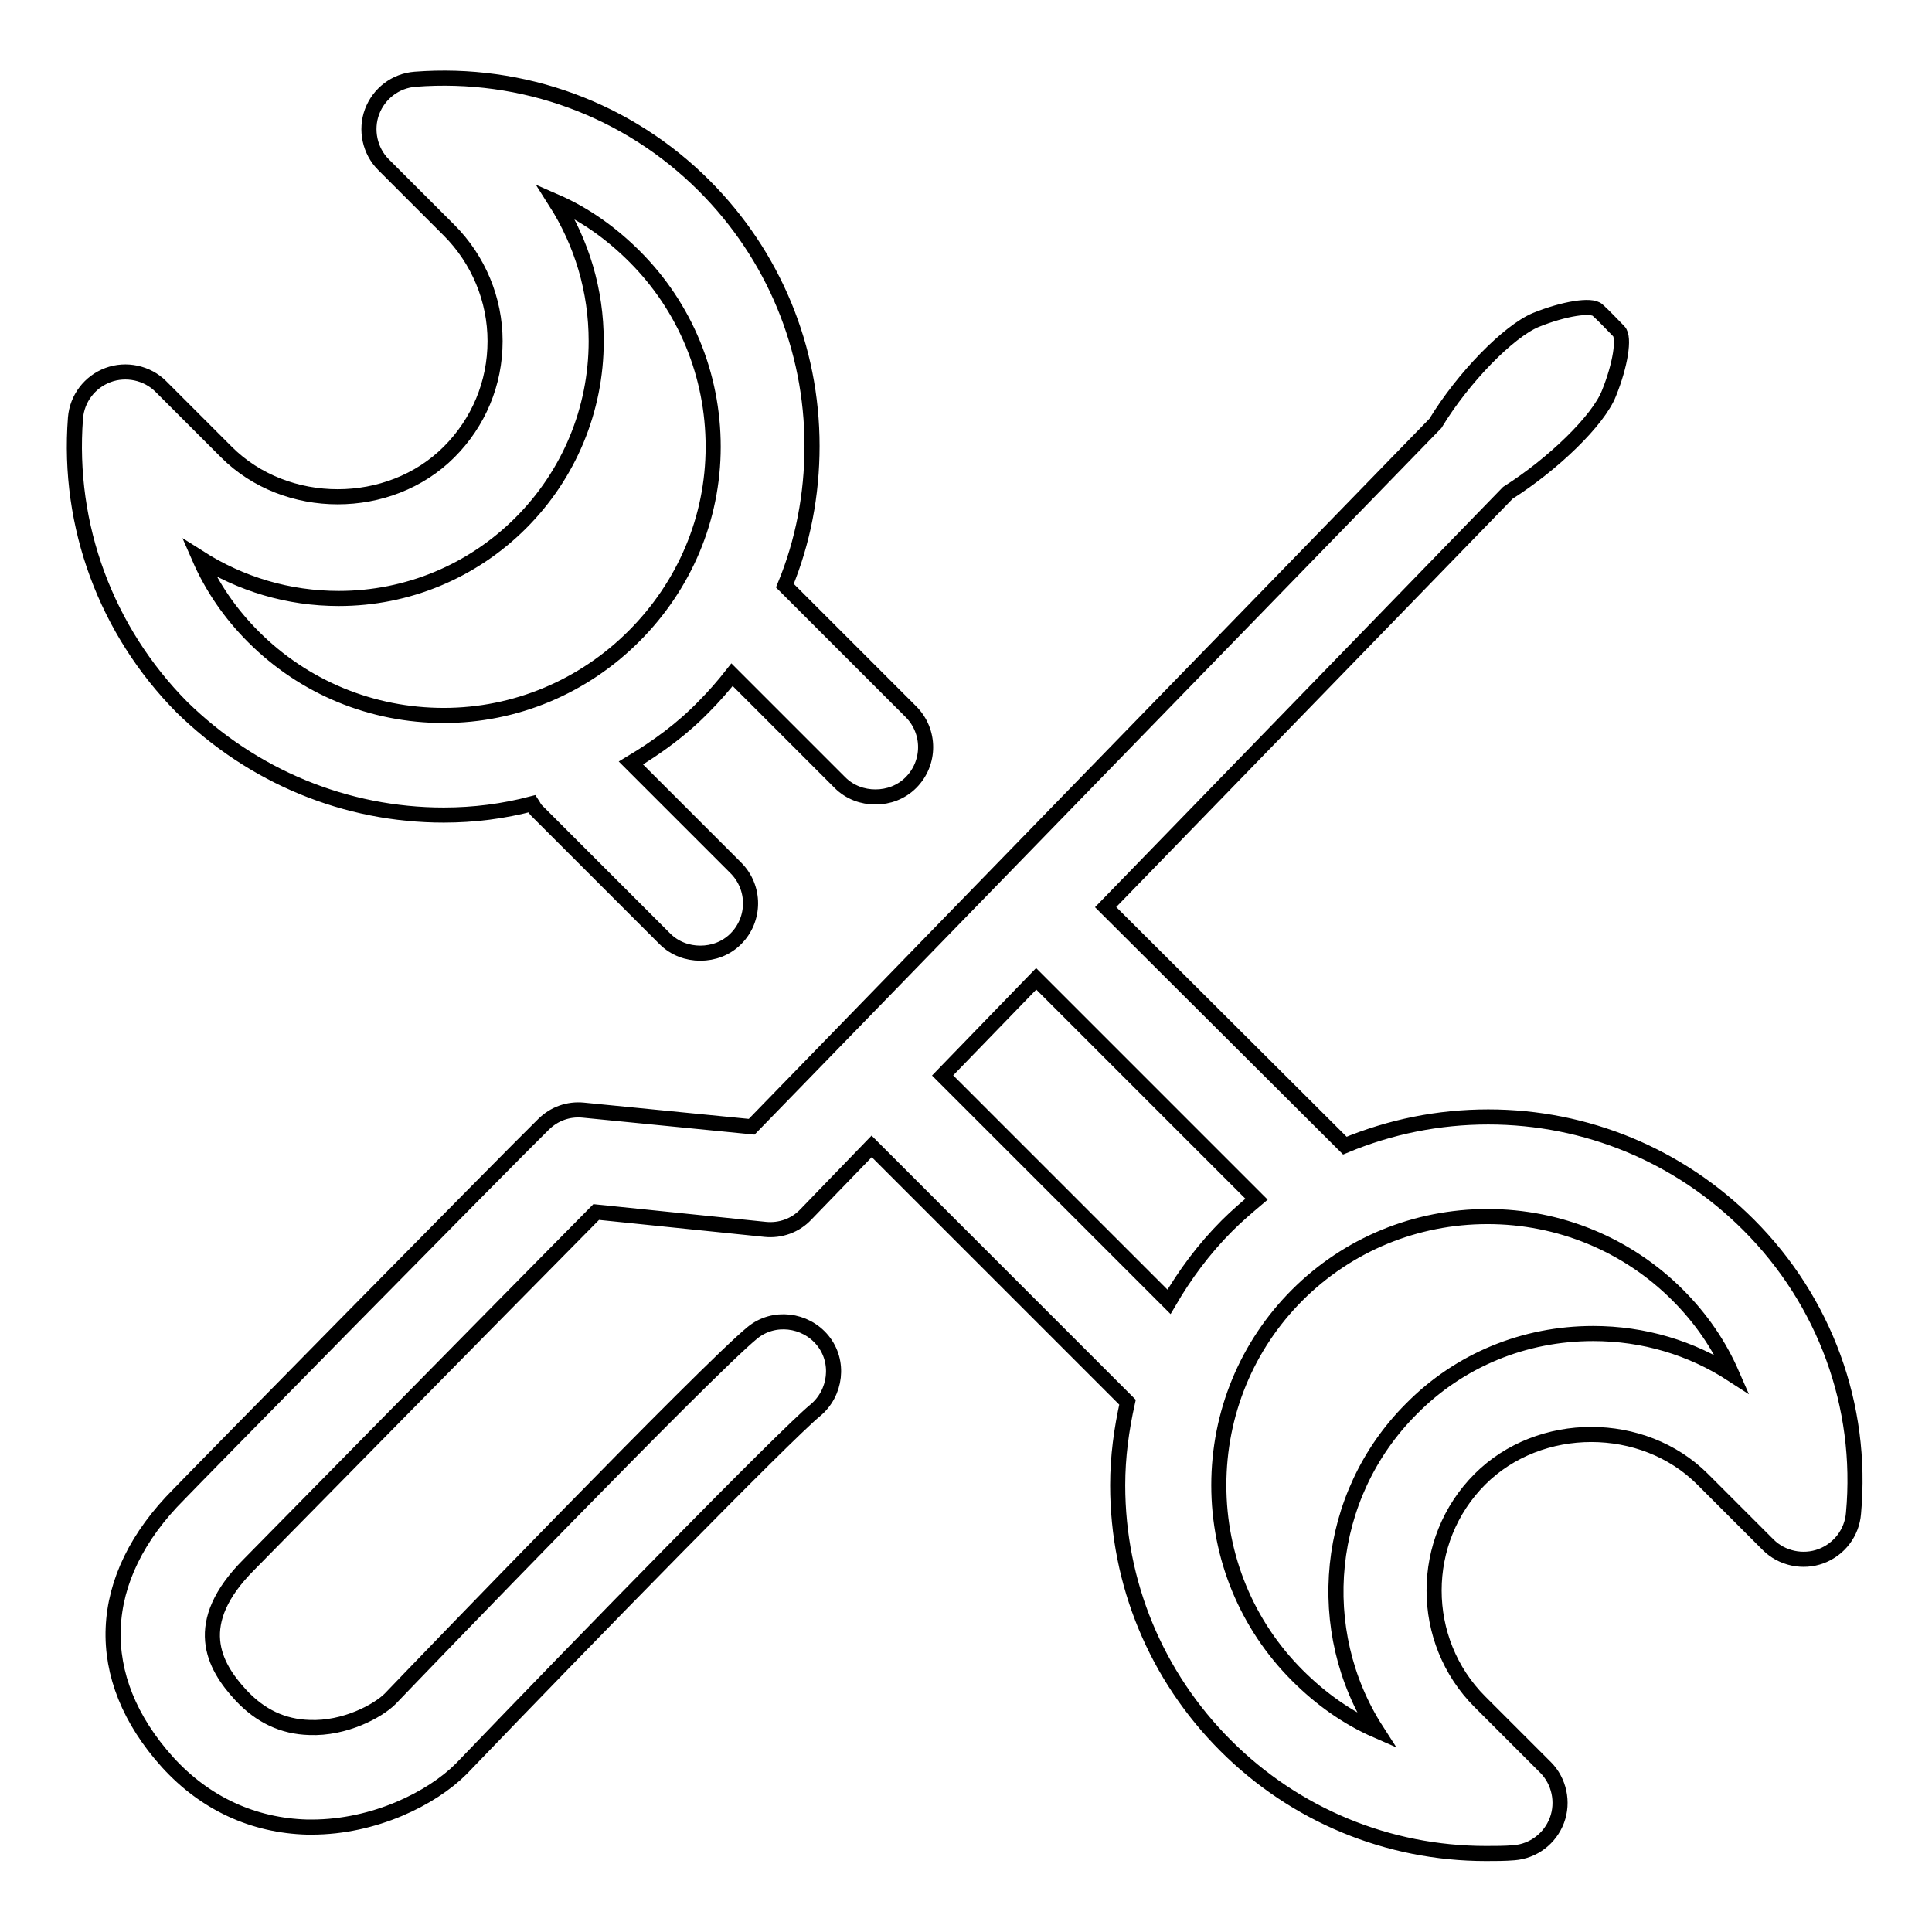 <?xml version="1.0" encoding="utf-8"?>
<!-- Svg Vector Icons : http://www.onlinewebfonts.com/icon -->
<!DOCTYPE svg PUBLIC "-//W3C//DTD SVG 1.1//EN" "http://www.w3.org/Graphics/SVG/1.1/DTD/svg11.dtd">
<svg version="1.1" xmlns="http://www.w3.org/2000/svg" xmlns:xlink="http://www.w3.org/1999/xlink" x="0px" y="0px" viewBox="0 0 256 256" enable-background="new 0 0 256 256" xml:space="preserve">
<g> <path stroke-width="2" fill-opacity="0" stroke="#000000"  d="M58.8,108c4,0,7.9-0.5,11.7-1.5c0.2,0.3,0.3,0.6,0.6,0.9l17,17c1.3,1.3,3,1.9,4.7,1.9 c1.7,0,3.4-0.6,4.7-1.9c2.6-2.6,2.6-6.8,0-9.4l-13.9-13.9c3.5-2.1,6.8-4.5,9.7-7.5c1.3-1.3,2.6-2.8,3.7-4.2l14.3,14.3 c1.3,1.3,3,1.9,4.7,1.9c1.7,0,3.4-0.6,4.7-1.9c2.6-2.6,2.6-6.8,0-9.4l-16.7-16.7c2.4-5.8,3.6-12.1,3.6-18.5 c0-13-5.1-25.3-14.3-34.5c-10.1-10.1-24-15.2-38.3-14.1c-2.6,0.2-4.8,1.9-5.7,4.3c-0.9,2.4-0.3,5.2,1.5,7l8.7,8.7 c3.9,3.9,6.1,9.2,6.1,14.7c0,5.6-2.2,10.8-6.1,14.7c-7.9,7.9-21.6,7.9-29.5,0l-8.7-8.7c-1.8-1.8-4.6-2.4-7-1.5 c-2.4,0.9-4.1,3.1-4.3,5.7c-1.1,14.3,4.1,28.2,14.1,38.3C33.5,102.9,45.8,108,58.8,108z M44.9,79.3c9.1,0,17.7-3.6,24.1-10 c6.4-6.4,10-15,10-24.1c0-6.7-1.9-13-5.4-18.5c3.9,1.7,7.4,4.2,10.5,7.3c6.7,6.7,10.4,15.7,10.4,25.2S90.7,77.6,84,84.3 C77.3,91,68.3,94.8,58.8,94.8c-9.5,0-18.5-3.7-25.2-10.4c-3.1-3.1-5.5-6.6-7.2-10.5C31.9,77.4,38.2,79.3,44.9,79.3z M231.7,162.3 c-9.2-9.2-21.5-14.3-34.5-14.3c-6.6,0-13,1.3-19,3.8l-31.7-31.6l53.3-54.9c6-3.8,12-9.6,13.4-13.2c1.5-3.7,2.1-7.4,1.3-8.2 c-0.8-0.8-2-2.1-2.8-2.8c-0.8-0.8-4.5-0.2-8.2,1.3c-3.6,1.5-9.6,7.6-13.3,13.7l-90.6,93.2l-22.3-2.2c-2-0.2-3.9,0.5-5.3,1.9 c-4.8,4.7-46.6,47.2-48.3,49c-11.1,11.1-11.6,24.3-1.5,35.5c5,5.5,11.4,8.4,18.5,8.6c0.2,0,0.4,0,0.6,0c8.3,0,15.9-3.8,19.8-7.7 c16.6-17.3,42.9-44.2,46.9-47.5c2.8-2.3,3.3-6.5,1-9.3c-2.3-2.8-6.5-3.3-9.3-1c-6,4.9-43.8,44.1-48,48.5c-1.6,1.6-6,4-10.7,3.8 c-3.5-0.1-6.5-1.5-9.1-4.3c-3.6-3.9-6.7-9.5,1.1-17.3c0.4-0.4,36-36.6,46-46.7l22.4,2.3c2,0.2,4-0.5,5.4-2l8.7-9l33.9,33.9 c-0.8,3.6-1.3,7.2-1.3,11c0,13,5.1,25.3,14.3,34.5c9.2,9.2,21.5,14.3,34.5,14.3c1.2,0,2.5,0,3.7-0.1c2.6-0.2,4.8-1.9,5.7-4.3 s0.3-5.2-1.5-7l-8.7-8.7c-8.1-8.1-8.1-21.4,0-29.5c7.9-7.9,21.6-7.9,29.5,0l8.7,8.7c1.8,1.8,4.6,2.4,7,1.5c2.4-0.9,4.1-3.1,4.3-5.7 C246.9,186.3,241.8,172.4,231.7,162.3z M124.9,142.5l12.4-12.8l29.2,29.2c-1.3,1.1-2.6,2.2-3.9,3.5c-3.1,3.1-5.6,6.5-7.7,10.1 L124.9,142.5z M211.1,176.7c-9.1,0-17.7,3.5-24.1,10c-11.5,11.5-13.1,29.4-4.6,42.6c-3.9-1.7-7.4-4.2-10.5-7.3 c-6.7-6.7-10.4-15.7-10.4-25.2c0-9.5,3.7-18.5,10.4-25.2c6.7-6.7,15.7-10.4,25.2-10.4c9.5,0,18.5,3.7,25.2,10.4 c3.1,3.1,5.5,6.6,7.2,10.5C224.1,178.6,217.8,176.7,211.1,176.7z"/></g>
</svg>